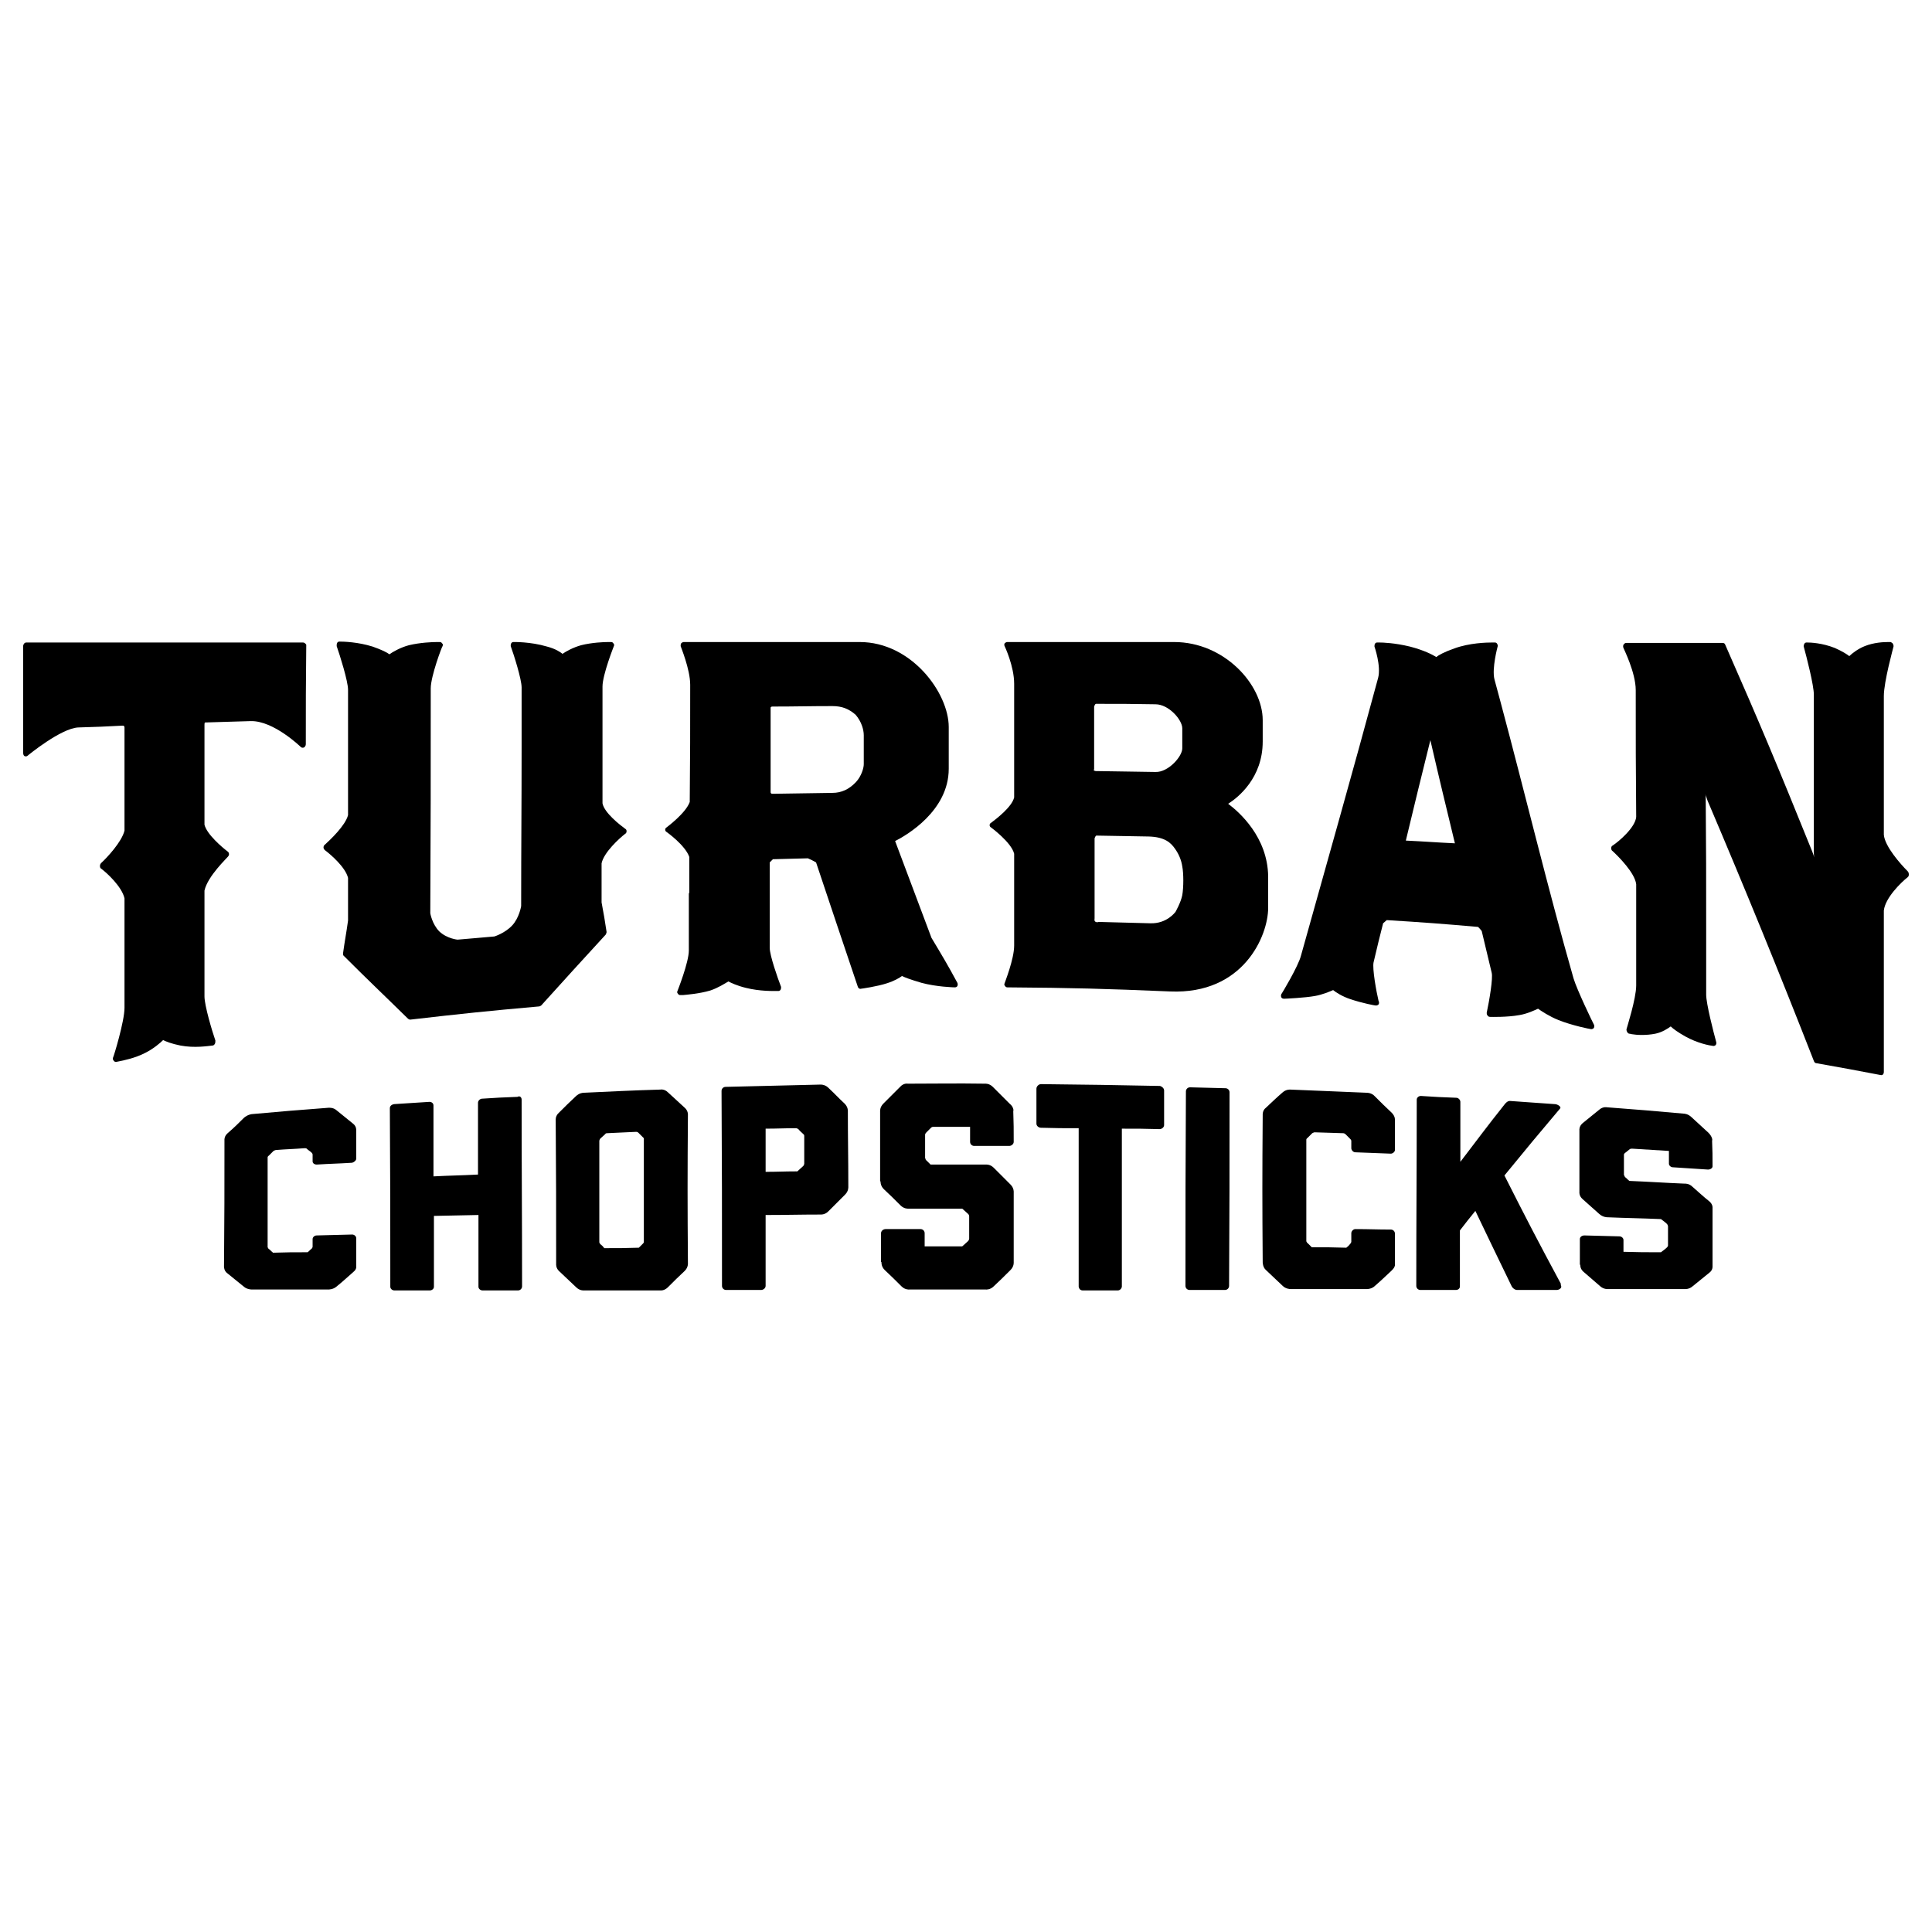 <?xml version="1.0" encoding="utf-8"?>
<!-- Generator: Adobe Illustrator 26.0.3, SVG Export Plug-In . SVG Version: 6.00 Build 0)  -->
<svg version="1.1" id="Layer_1" xmlns="http://www.w3.org/2000/svg" xmlns:xlink="http://www.w3.org/1999/xlink" x="0px" y="0px"
	 viewBox="0 0 425.2 425.2" style="enable-background:new 0 0 425.2 425.2;" xml:space="preserve">
<g>
	<g>
		<path d="M49.4,250.9c0,0-0.1-0.8,0.7-1.5c1.5-1.3,2.2-2,3.6-3.4c0.8-0.7,1.7-0.8,1.7-0.8c6.8-0.6,10.1-0.9,16.9-1.4
			c0,0,1-0.1,1.7,0.5c1.5,1.2,2.2,1.8,3.7,3c0.8,0.6,0.7,1.5,0.7,1.5c0,0,0,0,0,0s0,0.1,0,0.1c0,2.4,0,3.6,0,6.1
			c0,0.4-0.5,0.8-0.9,0.9c-3.1,0.2-4.7,0.2-7.8,0.4c-0.5,0-0.9-0.3-0.9-0.7c0-0.6,0-0.9,0-1.5c0,0,0-0.2-0.2-0.4
			c-0.4-0.4-0.7-0.5-1.1-0.9c-0.1-0.1-0.3-0.1-0.5-0.1c-2.5,0.2-3.8,0.2-6.3,0.4c-0.1,0-0.3,0.1-0.5,0.2c-0.4,0.4-0.6,0.6-1,1
			c-0.3,0.2-0.3,0.4-0.3,0.4c0,7.9,0,11.9,0,19.8c0.1,0.1,0.1,0.3,0.3,0.4c0.4,0.3,0.5,0.5,0.9,0.8c3-0.1,4.5-0.1,7.6-0.1
			c0.4-0.3,0.5-0.5,0.9-0.8c0.1-0.1,0.2-0.3,0.2-0.4c0-0.7,0-1,0-1.7c0-0.4,0.4-0.8,0.9-0.8c3.1-0.1,4.7-0.1,7.8-0.2
			c0.5,0,0.9,0.4,0.9,0.8c0,2.6,0,3.9,0,6.5c-0.1,0.3-0.1,0.5-0.7,1c-1.5,1.3-2.2,2-3.7,3.2c-0.7,0.6-1.7,0.6-1.7,0.6
			c-6.8,0-10.2,0-16.9,0c0,0-1,0-1.7-0.6c-1.5-1.2-2.2-1.8-3.7-3c-0.7-0.5-0.7-1.4-0.7-1.4C49.4,267.6,49.4,262.1,49.4,250.9z"/>
		<path d="M114.8,242c0,16.4,0.1,24.6,0.1,41.1c0,0.5-0.4,0.9-0.9,0.9c-3.1,0-4.7,0-7.8,0c-0.5,0-0.9-0.4-0.9-0.8
			c0-6.3,0-9.5,0-15.8c-3.9,0.1-5.9,0.1-9.8,0.2c0,6.2,0,9.4,0,15.6c0,0.5-0.5,0.8-0.9,0.8c-3.1,0-4.7,0-7.8,0
			c-0.5,0-0.9-0.4-0.9-0.8c0-15.7,0-23.6-0.1-39.3c0-0.5,0.4-0.8,0.9-0.9c3.1-0.2,4.7-0.3,7.8-0.5c0.5,0,0.9,0.3,0.9,0.8
			c0,6.2,0,9.4,0,15.6c3.9-0.2,5.9-0.2,9.8-0.4c0-6.3,0-9.5,0-15.8c0-0.5,0.5-0.9,0.9-0.9c3.1-0.2,4.7-0.3,7.8-0.4
			C114.4,241.1,114.8,241.5,114.8,242z"/>
		<path d="M151.4,278c0,0,0.1,0.9-0.7,1.7c-1.5,1.4-2.2,2.1-3.7,3.6c-0.8,0.8-1.6,0.7-1.6,0.7c-6.8,0-10.2,0-16.9,0
			c0,0-0.9,0.1-1.7-0.7c-1.5-1.4-2.2-2.1-3.7-3.5c-0.8-0.7-0.7-1.6-0.7-1.6c0-12.7,0-19-0.1-31.7c0,0-0.1-0.9,0.7-1.6
			c1.5-1.5,2.2-2.2,3.7-3.6c0.8-0.8,1.7-0.8,1.7-0.8c6.7-0.3,10.1-0.5,16.9-0.7c0,0,0.9-0.2,1.7,0.6c1.5,1.4,2.2,2,3.7,3.4
			c0.8,0.7,0.7,1.6,0.7,1.6C151.3,258.4,151.3,265,151.4,278z M133.6,249.4c-0.1,0-0.3,0-0.4,0.2c-0.4,0.4-0.7,0.6-1.1,1
			c-0.2,0.3-0.2,0.5-0.2,0.5c0,8.9,0,13.4,0,22.3c0,0.1,0.1,0.2,0.2,0.4c0.4,0.3,0.6,0.5,0.9,0.9c3,0,4.6,0,7.6-0.1
			c0.4-0.4,0.5-0.5,0.9-0.9c0.2-0.2,0.2-0.3,0.2-0.4c0-9,0-13.5,0-22.5c0,0,0.1-0.3-0.2-0.5c-0.4-0.4-0.6-0.6-1-1
			c-0.2-0.2-0.4-0.2-0.5-0.2C137.4,249.2,136.1,249.3,133.6,249.4z"/>
		<path d="M186.7,261.1C186.6,261.1,186.6,261.1,186.7,261.1C186.6,261.2,186.6,261.2,186.7,261.1c0,0.1,0.1,1-0.7,1.8
			c-1.5,1.5-2.2,2.2-3.7,3.7c-0.8,0.8-1.7,0.7-1.7,0.7c-4.8,0-7.3,0.1-12.1,0.1c0,6.2,0,9.4,0,15.6c0,0.5-0.5,0.9-1,0.9
			c-3.1,0-4.6,0-7.7,0c-0.5,0-0.9-0.4-0.9-0.9c0-17.1,0-25.7-0.1-42.9c0-0.5,0.4-0.9,0.9-0.9c8.3-0.2,12.5-0.3,20.8-0.5
			c0,0,0.9-0.1,1.7,0.6c1.5,1.4,2.2,2.2,3.7,3.6c0.8,0.8,0.7,1.7,0.7,1.7C186.6,251.2,186.7,254.5,186.7,261.1z M168.5,257.9
			c2.7,0,4-0.1,6.7-0.1c0,0,0.3,0.1,0.5-0.2c0.4-0.4,0.7-0.6,1.1-1c0.2-0.3,0.2-0.5,0.2-0.5c0-2.4,0-3.6,0-6.1c0,0,0-0.3-0.2-0.4
			c-0.4-0.4-0.7-0.6-1.1-1.1c-0.3-0.2-0.5-0.2-0.5-0.2c-2.7,0-4,0.1-6.7,0.1C168.5,252.2,168.5,254.1,168.5,257.9z"/>
		<path d="M223,244.5C223,244.5,223,244.5,223,244.5c0.1,2.7,0.1,4.1,0.1,6.8c0,0.5-0.5,0.9-1,0.9c-3.1,0-4.6,0-7.7,0
			c-0.5,0-0.9-0.4-0.9-0.9c0-1.3,0-2,0-3.3c-3.2,0-4.9,0-8.1,0c-0.1,0-0.3,0-0.5,0.2c-0.4,0.4-0.6,0.6-1,1c-0.3,0.3-0.3,0.5-0.3,0.5
			c0,2.1,0,3.2,0,5.3c0,0,0,0,0.1-0.1c0,0-0.1,0.3,0.2,0.5c0.4,0.4,0.5,0.5,0.9,0.9c4.9,0,7.3,0,12.2,0c0,0,0.9-0.1,1.7,0.7
			c1.5,1.5,2.2,2.2,3.7,3.7c0.8,0.8,0.7,1.7,0.7,1.7c0,6.2,0,9.2,0,15.4c0,0,0.1,0.9-0.7,1.7c-1.5,1.5-2.2,2.2-3.7,3.6
			c-0.8,0.8-1.7,0.7-1.7,0.7c-6.8,0-10.2,0-16.9,0c0,0-0.9,0.1-1.7-0.7c-1.5-1.5-2.2-2.2-3.7-3.6c-0.8-0.8-0.7-1.7-0.7-1.7
			s-0.1-0.1-0.1-0.1c0-2.5,0-3.8,0-6.3c0-0.5,0.5-0.9,1-0.9c3.1,0,4.6,0,7.7,0c0.5,0,0.9,0.4,0.9,0.9c0,1.2,0,1.8,0,2.9
			c3.3,0,4.9,0,8.2,0c0.1,0,0.2-0.1,0.3-0.2c0.4-0.4,0.7-0.6,1.1-1c0.2-0.3,0.2-0.5,0.2-0.5c0-2,0-2.9,0-4.9c0,0,0-0.3-0.2-0.5
			c-0.4-0.4-0.7-0.6-1.1-1c-0.1-0.1-0.2-0.2-0.3-0.2c-4.7,0-7.1,0-11.8,0c0,0-0.9,0.1-1.7-0.7c-1.5-1.5-2.2-2.2-3.7-3.6
			c-0.8-0.8-0.7-1.7-0.7-1.7l-0.1,0c0-6.2,0-9.2,0-15.4l0,0c0,0-0.1-0.9,0.7-1.7c1.5-1.5,2.2-2.2,3.7-3.7c0.8-0.9,1.7-0.7,1.7-0.7
			c6.8,0,10.2-0.1,17,0c0,0,0.9-0.1,1.7,0.7c1.5,1.5,2.2,2.2,3.7,3.7C223.1,243.6,223.1,244.5,223,244.5L223,244.5z"/>
		<path d="M256.2,240c0,3,0,4.6,0,7.6c0,0.5-0.5,0.9-1,0.9c-3.3-0.1-5-0.1-8.3-0.1c0,13.9,0,20.9,0,34.8c-0.1,0.5-0.5,0.8-0.9,0.8
			c-3.1,0-4.6,0-7.7,0c-0.5,0-0.8-0.3-0.9-0.8c0-13.9,0-20.9,0-34.9c-3.3,0-5,0-8.3-0.1c-0.5,0-1-0.4-1-0.9c0-3.1,0-4.6,0-7.7
			c0-0.5,0.5-1,1-1c10.5,0.1,15.7,0.2,26.2,0.4C255.7,239.1,256.2,239.5,256.2,240z"/>
		<path d="M270.6,240.4c0,17,0,25.5-0.1,42.6c0,0.5-0.4,0.9-0.9,0.9c-3.1,0-4.7,0-7.8,0c-0.5,0-0.9-0.4-0.9-0.9
			c0-17.1,0-25.7,0.1-42.8c0-0.5,0.4-0.9,0.9-0.9c3.1,0.1,4.7,0.1,7.8,0.2C270.2,239.5,270.6,239.9,270.6,240.4z"/>
		<path d="M277.9,245.4c0,0-0.1-1,0.7-1.6c1.5-1.4,2.2-2.1,3.7-3.4c0.8-0.7,1.7-0.6,1.7-0.6c6.8,0.3,10.2,0.4,16.9,0.7
			c0,0,1,0,1.7,0.8c1.5,1.5,2.2,2.2,3.7,3.6c0.8,0.8,0.7,1.6,0.7,1.6l0,0c0,0,0,0.1,0,0.1c0,2.6,0,3.9,0,6.5c0,0.4-0.5,0.8-0.9,0.8
			c-3.1-0.1-4.7-0.2-7.8-0.3c-0.5,0-0.9-0.5-0.9-0.9c0-0.6,0-1,0-1.6c0,0,0-0.2-0.2-0.4c-0.4-0.4-0.7-0.7-1.1-1.1
			c-0.1-0.1-0.3-0.2-0.5-0.2c-2.5-0.1-3.8-0.1-6.3-0.2c-0.1,0-0.3,0.1-0.5,0.2c-0.4,0.4-0.6,0.6-1,1c-0.3,0.2-0.3,0.4-0.3,0.4
			c0,9,0,13.5,0,22.4c0.1,0.1,0.1,0.3,0.3,0.4c0.4,0.4,0.5,0.5,0.9,0.9c3,0,4.6,0,7.6,0.1c0.4-0.3,0.6-0.5,0.9-0.9
			c0.1-0.1,0.2-0.3,0.2-0.4c0-0.7,0-1.1,0-1.9c0-0.4,0.4-0.9,0.9-0.9c3.1,0,4.7,0.1,7.8,0.1c0.5,0,0.9,0.4,0.9,0.9c0,2.8,0,4.2,0,7
			c-0.1,0.3-0.1,0.5-0.7,1.1c-1.5,1.4-2.2,2.1-3.7,3.4c-0.7,0.7-1.7,0.7-1.7,0.7c-6.8,0-10.2,0-16.9,0c0,0-1,0-1.7-0.7
			c-1.5-1.4-2.2-2.1-3.7-3.5c-0.7-0.6-0.7-1.7-0.7-1.7C277.8,264.9,277.8,258.4,277.9,245.4z"/>
		<path d="M343.6,283.1c0.1,0.4-0.5,0.8-1,0.8c-3.5,0-5.2,0-8.7,0c-0.5,0-1-0.4-1.2-0.8c-3.2-6.6-4.8-9.9-8-16.6
			c-1.4,1.7-2,2.5-3.4,4.3c0,4.9,0,7.4,0,12.3c0,0.5-0.4,0.8-0.9,0.8c-3.1,0-4.7,0-7.8,0c-0.5,0-0.9-0.4-0.9-0.9
			c0-16.4,0.1-24.6,0.1-41c0-0.4,0.4-0.8,0.9-0.8c3.1,0.2,4.7,0.3,7.8,0.4c0.5,0,0.9,0.5,0.9,0.9c0,5.3,0,7.9,0,13.2
			c3.9-5.1,5.8-7.7,9.7-12.6c0.3-0.4,0.7-0.8,1.2-0.8c3.9,0.3,5.9,0.4,9.9,0.7c0.5,0,1.4,0.5,1.2,0.9c-4.9,5.8-7.4,8.8-12.3,14.8
			c4.9,9.7,7.4,14.5,12.4,23.8C343.5,282.8,343.5,282.9,343.6,283.1z"/>
		<path d="M376.8,251C376.8,251,376.8,251,376.8,251c0.1,2.3,0.1,3.4,0.1,5.7c0,0.4-0.5,0.7-1,0.7c-3.1-0.2-4.6-0.3-7.7-0.5
			c-0.5,0-0.9-0.4-0.9-0.8c0-1.1,0-1.7,0-2.8c-3.2-0.2-4.9-0.3-8.1-0.5c-0.1,0-0.3,0-0.5,0.1c-0.4,0.3-0.6,0.5-1,0.8
			c-0.3,0.2-0.3,0.4-0.3,0.4c0,1.8,0,2.8,0,4.6c0,0,0,0,0.1-0.1c0,0-0.1,0.2,0.2,0.5c0.4,0.3,0.5,0.5,0.9,0.8
			c4.9,0.2,7.3,0.4,12.2,0.6c0,0,0.9-0.1,1.7,0.7c1.5,1.3,2.2,2,3.7,3.2c0.8,0.7,0.7,1.4,0.7,1.4c0,5.2,0,7.7,0,12.9
			c0,0,0.1,0.8-0.7,1.4c-1.5,1.2-2.2,1.8-3.7,3c-0.8,0.7-1.7,0.6-1.7,0.6c-6.8,0-10.2,0-16.9,0c0,0-0.9,0.1-1.7-0.6
			c-1.5-1.3-2.2-1.9-3.7-3.2c-0.8-0.7-0.7-1.5-0.7-1.5s-0.1-0.1-0.1-0.1c0-2.2,0-3.4,0-5.6c0-0.5,0.5-0.8,1-0.8
			c3.1,0.1,4.6,0.1,7.7,0.2c0.5,0,0.9,0.4,0.9,0.8c0,1,0,1.5,0,2.6c3.3,0.1,4.9,0.1,8.2,0.1c0.1,0,0.2-0.1,0.3-0.2
			c0.4-0.3,0.7-0.5,1.1-0.9c0.2-0.2,0.2-0.4,0.2-0.4c0-1.7,0-2.5,0-4.2c0,0,0-0.2-0.2-0.5c-0.4-0.4-0.7-0.6-1.1-0.9
			c-0.1-0.1-0.2-0.2-0.3-0.2c-4.7-0.2-7.1-0.2-11.8-0.4c0,0-0.9,0-1.7-0.7c-1.5-1.3-2.2-2-3.7-3.3c-0.8-0.7-0.7-1.5-0.7-1.5l0,0
			c0-5.5,0-8.2,0-13.7c0,0,0,0,0,0s-0.1-0.8,0.7-1.5c1.5-1.2,2.2-1.8,3.7-3c0.8-0.7,1.7-0.5,1.7-0.5c6.8,0.5,10.1,0.8,16.9,1.4
			c0,0,0.9,0,1.7,0.8c1.5,1.4,2.2,2,3.7,3.4C376.9,250.2,376.9,251,376.8,251C376.8,251,376.8,251,376.8,251z"/>
		<path d="M66.7,141.4c-20.3,0-40.6,0-60.9,0c-0.4,0-0.7,0.4-0.7,0.8c0,9.4,0,14.1,0,23.5c0,0.3,0.1,0.6,0.3,0.7
			c0.2,0.1,0.5,0.1,0.7-0.1c0.1-0.1,7.3-6,11.1-6.2c3.9-0.1,5.9-0.2,9.8-0.4c0.4,0,0.4,0.3,0.4,0.5c0,9.1,0,13.6,0,22.6
			c-0.6,2.5-3.9,6-5.1,7.1c-0.2,0.2-0.3,0.4-0.3,0.7c0,0.3,0.1,0.5,0.3,0.6c1.2,0.9,4.5,3.9,5.1,6.5c0,3.7,0,5.5,0,9.2
			c0,0,0,0.1,0,0.1c0,5.9,0,8.9,0,14.8c0,3-2.4,10.8-2.5,10.9c-0.1,0.2-0.1,0.5,0.1,0.7c0.1,0.2,0.3,0.3,0.5,0.3c0,0,0.2,0,0.6-0.1
			c1-0.2,3.6-0.7,5.9-1.9c1.8-0.9,3.3-2.2,3.9-2.8c0.6,0.3,1.8,0.8,3.8,1.2c3.1,0.6,6.1,0.1,7.1,0c0.2,0,0.4-0.2,0.5-0.4
			c0.1-0.2,0.1-0.5,0.1-0.7c-0.7-2-2.4-7.7-2.4-9.7c0-1.9,0-2.9,0-4.9c0,0,0-0.1,0-0.1c0-7.3,0-11,0-18.3c0.7-3.2,5.1-7.3,5.1-7.4
			c0.2-0.2,0.3-0.4,0.3-0.6c0-0.2-0.1-0.5-0.3-0.6c-1.2-0.9-4.6-3.8-5.1-5.9c0-8.8,0-13.2,0-22c0-0.5,0.1-0.5,0.2-0.5
			c4-0.1,6-0.2,10-0.3c5-0.1,10.9,5.6,11,5.7c0.2,0.2,0.5,0.2,0.7,0.1c0.2-0.1,0.4-0.4,0.4-0.7c0-8.7,0-13.1,0.1-21.9
			C67.3,141.7,67,141.4,66.7,141.4z"/>
		<path d="M205,206.4c-3.2-8.5-4.8-12.8-8-21.3c2.4-1.2,11.8-6.6,11.8-15.9c0-3.7,0-5.5,0-9.2c0-7.5-8.2-18.7-19.6-18.7
			c-15.5,0-23.2,0-38.7,0c-0.2,0-0.4,0.1-0.6,0.3c-0.1,0.2-0.1,0.4-0.1,0.6c0,0.1,2.1,5.1,2.1,8.5c0,10.3,0,15.5-0.1,25.8
			c-0.9,2.5-5,5.5-5.1,5.6c-0.2,0.1-0.3,0.3-0.3,0.5c0,0.2,0.1,0.4,0.3,0.5c0,0,4.1,2.9,5,5.5c0,3.1,0,4.7,0,7.8
			c0,0.1-0.1,0.2-0.1,0.3c0,5,0,7.5,0,12.5c0,2.6-2.5,8.9-2.5,8.9c-0.1,0.2-0.1,0.4,0.1,0.6c0.1,0.2,0.3,0.3,0.5,0.3
			c0,0,0.2,0,0.6,0c1-0.1,3.6-0.3,6-1c1.8-0.6,3.3-1.6,4-2c0.6,0.3,1.8,0.9,3.8,1.4c3.2,0.8,6.1,0.7,7.2,0.7c0.2,0,0.4-0.1,0.5-0.3
			c0.1-0.2,0.1-0.4,0.1-0.6c-0.7-1.8-2.5-6.9-2.5-8.6c0-1.5,0-2.3,0-3.8c0-0.1,0-0.1,0-0.2c0-5.9,0-8.9,0-14.8
			c0.3-0.3,0.4-0.4,0.7-0.7c3.1-0.1,4.6-0.1,7.7-0.2c0.7,0.3,1.1,0.5,1.8,0.9c3.7,11,5.5,16.5,9.2,27.4c0.1,0.3,0.4,0.5,0.7,0.4
			c0.1,0,3.6-0.5,5.7-1.2c1.6-0.5,2.8-1.2,3.3-1.6c0.6,0.3,1.9,0.8,4.3,1.5c3.3,0.9,7.2,1,7.3,1c0.3,0,0.5-0.1,0.6-0.3
			c0.1-0.2,0.1-0.5,0-0.7C208.6,212.4,207.4,210.4,205,206.4z M190.1,161.8c0,2.6,0,3.9,0,6.4c0,0.8-0.5,2.6-1.7,3.9
			c-1.5,1.6-3.2,2.4-5.2,2.4c-5.2,0.1-7.8,0.1-13.1,0.2c-0.2,0-0.3,0-0.4-0.1c-0.1-0.1-0.1-0.2-0.1-0.3c0-7.4,0-11.1,0-18.5
			c0,0,0-0.2,0.1-0.2c0.1-0.1,0.2-0.1,0.4-0.1c5.2,0,7.8-0.1,13.1-0.1c2.1,0,3.6,0.6,5.1,1.9C189.6,158.8,190.1,160.6,190.1,161.8z"
			/>
		<path d="M270.3,176.9c2.2-1.4,7.6-5.7,7.6-13.7c0-1.9,0-2.8,0-4.7c0-7.9-8.5-17.2-19.5-17.2c-14.7,0-22,0-36.7,0
			c-0.2,0-0.4,0.1-0.6,0.3c-0.1,0.2-0.1,0.4,0,0.6c0,0,2.1,4.4,2.1,8.3c0,10,0,15,0,25c-0.5,2.1-3.9,4.7-5.1,5.6
			c-0.2,0.1-0.3,0.3-0.3,0.5c0,0.2,0.1,0.4,0.3,0.5c0,0,4.5,3.3,5.1,5.8c0,8.1,0,12.1,0,20.2c0,3-2.1,8.2-2.1,8.3
			c-0.1,0.2-0.1,0.4,0.1,0.6c0.1,0.2,0.3,0.3,0.5,0.3c14.3,0.1,21.5,0.3,35.8,0.9c16.2,0.7,21.6-12.3,21.6-18.4c0-2.8,0-4.2,0-6.9
			C279,184.2,272.7,178.7,270.3,176.9z M260.2,164.7c0,1.8-3.1,5.3-5.9,5.2c-5.2-0.1-7.8-0.1-13.1-0.2c-0.2,0-0.3-0.1-0.4-0.1
			c-0.1-0.1-0.1-0.2,0-0.3c0-5.5,0-8.3,0-13.8c0,0,0.2-0.6,0.4-0.6c5.2,0,7.8,0,13.1,0.1c2.9,0,5.9,3.4,5.9,5.3
			C260.2,162.1,260.2,163,260.2,164.7z M241,202.8c-0.2-0.2-0.1-0.6-0.1-0.7c0-7,0-10.5,0-17.6c0,0,0.2-0.6,0.4-0.6
			c4.6,0.1,6.9,0.1,11.5,0.2c3.6,0.1,4.9,1.4,5.8,2.7c0.8,1.1,1.4,2.5,1.6,3.9c0.3,1.5,0.3,4.6,0,6.3c-0.3,1.6-1.5,3.7-1.5,3.7
			c-0.1,0.1-1.9,2.6-5.5,2.5c-4.6-0.1-6.9-0.2-11.4-0.3C241.6,203,241.2,203,241,202.8z"/>
		<path d="M346.3,215.3c-5.6-19.6-10.6-40.4-16-60.6c-0.6-2.1-0.8-3.1-1.4-5.2c-0.6-2.4,0.7-7.2,0.7-7.2c0.1-0.2,0-0.4-0.1-0.6
			c-0.1-0.2-0.3-0.3-0.5-0.3c-0.2,0-0.3,0-0.4,0c-1.5,0-5.2,0.1-8.5,1.3c-2.3,0.8-3.5,1.5-4,1.9c-0.8-0.5-2.7-1.5-5.8-2.3
			c-3.3-0.8-5.9-0.9-6.9-0.9c-0.1,0-0.2,0-0.3,0c-0.2,0-0.4,0.1-0.5,0.3c-0.1,0.2-0.1,0.4-0.1,0.6c0,0,1.5,4.3,0.8,6.9
			c-5.5,20.4-11.3,40.8-17,61.2c-0.6,2.3-4.2,8.3-4.3,8.4c-0.1,0.2-0.1,0.5,0,0.7c0.1,0.2,0.3,0.3,0.6,0.3l0.1,0
			c0.2,0,4.5-0.2,6.7-0.6c1.7-0.3,3.3-1,4-1.3c0.6,0.5,2,1.4,3.8,2c2.7,0.9,5.4,1.4,5.6,1.4c0,0,0,0,0,0c0.4,0,0.7-0.2,0.7-0.6
			c0-0.1,0-0.3-0.1-0.4c-0.5-2.1-1.4-7.1-1.1-8.5c0.4-1.8,1.8-7.5,2.1-8.6c0.3-0.3,0.5-0.4,0.8-0.7c8.1,0.5,12.1,0.8,20.1,1.5
			c0.3,0.3,0.5,0.5,0.8,0.9c0.9,3.7,1.3,5.5,2.2,9.2c0.3,1.2-0.5,6-1.1,8.8c0,0.2,0,0.4,0.2,0.6c0.1,0.2,0.3,0.3,0.6,0.3
			c0.1,0,3.7,0.1,6.4-0.4c1.8-0.3,3.4-1.1,4.1-1.4c0.7,0.5,2.5,1.7,4.5,2.5c3,1.2,7,2,7.2,2c0.2,0,0.5-0.1,0.6-0.3
			c0.1-0.2,0.1-0.5,0-0.7C350.6,225.2,347,217.7,346.3,215.3z M320.2,185.6c-4.3-0.2-6.5-0.4-10.8-0.6c2.1-8.8,3.2-13.2,5.4-22.1
			C316.9,172,318,176.5,320.2,185.6z"/>
		<path d="M132.6,176.8c0-5.7,0-8.6,0-14.3c0-0.1,0-0.1,0-0.2c0-4.5,0-6.7,0-11.2c0-2.6,2.5-8.9,2.5-8.9c0.1-0.2,0.1-0.4-0.1-0.6
			c-0.1-0.2-0.3-0.3-0.5-0.3c0,0-0.2,0-0.6,0c-1,0-3.6,0.1-6,0.7c-1.8,0.5-3.4,1.4-4.1,1.9c-0.5-0.4-1.5-1.1-3.4-1.6
			c-3.7-1.1-7.4-1-7.4-1c-0.2,0-0.4,0.1-0.5,0.3c-0.1,0.2-0.1,0.4-0.1,0.6c0.7,1.9,2.4,7.3,2.4,9.1c0,5.1,0,7.7,0,12.8
			c0,0,0,0.1,0,0.1c0,14.1-0.1,21.1-0.1,35.2c0,0-0.4,2.6-2,4.3c-1.6,1.7-3.9,2.4-3.9,2.4c-3.2,0.3-4.8,0.4-8.1,0.7
			c0,0-2.3-0.2-4-1.8c-1.6-1.6-2-4-2-4c0.1-19.8,0.1-29.7,0.1-49.5c0-2.7,2.5-9.3,2.6-9.3c0.1-0.2,0.1-0.5-0.1-0.6
			c-0.1-0.2-0.3-0.3-0.5-0.3c0,0-0.2,0-0.6,0c-1,0-3.7,0.1-6.2,0.7c-1.9,0.5-3.6,1.5-4.3,2c-0.5-0.4-1.7-1-3.7-1.7
			c-3.2-1-6.3-1.1-7.3-1.1h0c-0.2,0-0.4,0.1-0.5,0.3c-0.1,0.2-0.1,0.4-0.1,0.7c0.7,2,2.5,7.7,2.5,9.6c0,5.4,0,8.1,0,13.5
			c0,0.1,0,0.1,0,0.2c0,5.6,0,8.4,0,13.9c-0.6,2.3-3.9,5.4-5.1,6.5c-0.2,0.1-0.3,0.4-0.3,0.6c0,0.2,0.1,0.4,0.3,0.6
			c1.2,0.9,4.5,3.7,5.1,6.1c0,3.7,0,5.6,0,9.4c-0.4,2.9-0.7,4.3-1.1,7.2c0,0.2,0,0.5,0.2,0.6c5.6,5.6,8.5,8.3,14.1,13.8
			c0.1,0.1,0.3,0.2,0.5,0.2c11.3-1.3,17-1.9,28.3-2.9c0.2,0,0.3-0.1,0.5-0.2c5.7-6.3,8.5-9.4,14.2-15.6c0.1-0.2,0.2-0.4,0.2-0.6
			c-0.4-2.6-0.6-3.9-1.1-6.5c0-3.4,0-5.2,0-8.6c0.5-2.4,3.9-5.5,5.2-6.5c0.2-0.1,0.3-0.3,0.3-0.6c0-0.2-0.1-0.4-0.3-0.5
			C136.5,181.6,133,178.9,132.6,176.8z"/>
		<path d="M419.8,191.7c-1.4-1.4-5-5.4-5.2-8c0-12.2,0-18.3,0-30.5c0-3.2,2.1-10.7,2.1-10.8c0.1-0.2,0-0.5-0.1-0.7
			c-0.1-0.2-0.3-0.3-0.5-0.4c0,0-0.2,0-0.5,0c-1.1,0-3.2,0.1-5.2,0.9c-1.5,0.6-2.8,1.6-3.4,2.2c-0.5-0.4-1.6-1.1-3.2-1.8
			c-2.8-1.1-5.3-1.2-6.2-1.2c-0.2,0-0.4,0.1-0.5,0.3c-0.1,0.2-0.2,0.5-0.1,0.7c0.6,2.2,2.2,8.4,2.2,10.5c0,13.9,0,20.9,0,34.8
			c0,0.4,0,0.6,0.1,1c-0.2-0.6-0.3-0.9-0.5-1.4c-7.6-18.8-11.4-27.9-19.1-45.4c-0.1-0.3-0.3-0.4-0.6-0.4c-8.5,0-12.7,0-21.2,0
			c-0.2,0-0.4,0.1-0.6,0.4c-0.1,0.2-0.1,0.5,0,0.7c0,0.1,2.7,5.4,2.7,9.3c0,11.2,0,16.8,0.1,27.9c-0.2,2.3-3.8,5.4-5.2,6.3
			c-0.2,0.1-0.3,0.3-0.3,0.6c0,0.2,0.1,0.5,0.3,0.6c1.3,1.2,4.9,4.8,5.2,7.3c0,5.2,0,7.7,0,12.9c0,0.1,0,0.1,0,0.2
			c0,3.7,0,5.5,0,9.2c0,2.9-2.1,9.4-2.1,9.5c-0.1,0.2,0,0.5,0.1,0.7c0.1,0.2,0.3,0.4,0.5,0.4c0,0,0.2,0,0.5,0.1
			c1.1,0.2,3.2,0.3,5.2-0.1c1.5-0.3,2.7-1.1,3.4-1.6c0.5,0.5,1.6,1.3,3.2,2.2c2.7,1.5,5.3,2,6.2,2.1l0,0c0.2,0,0.4-0.1,0.5-0.2
			c0.1-0.2,0.2-0.4,0.1-0.7c-0.6-2.2-2.2-8.4-2.2-10.4c0-5.6,0-8.5,0-14.1c0-0.1,0-0.1,0-0.2c0-11.6,0-17.4-0.1-28.9
			c0-0.4,0-0.6-0.1-0.9c0.2,0.5,0.3,0.8,0.5,1.4c8.1,19,15.9,38.1,23.4,57.3c0.1,0.3,0.3,0.5,0.6,0.5c5.6,1,8.4,1.5,14.1,2.6
			c0.4,0.1,0.7-0.2,0.7-0.7c0-14.2,0-21.3,0-35.5c0.3-2.8,3.8-6.2,5.2-7.3c0.2-0.1,0.3-0.4,0.3-0.6
			C420.1,192.1,420,191.9,419.8,191.7z"/>
	</g>
</g>
</svg>
